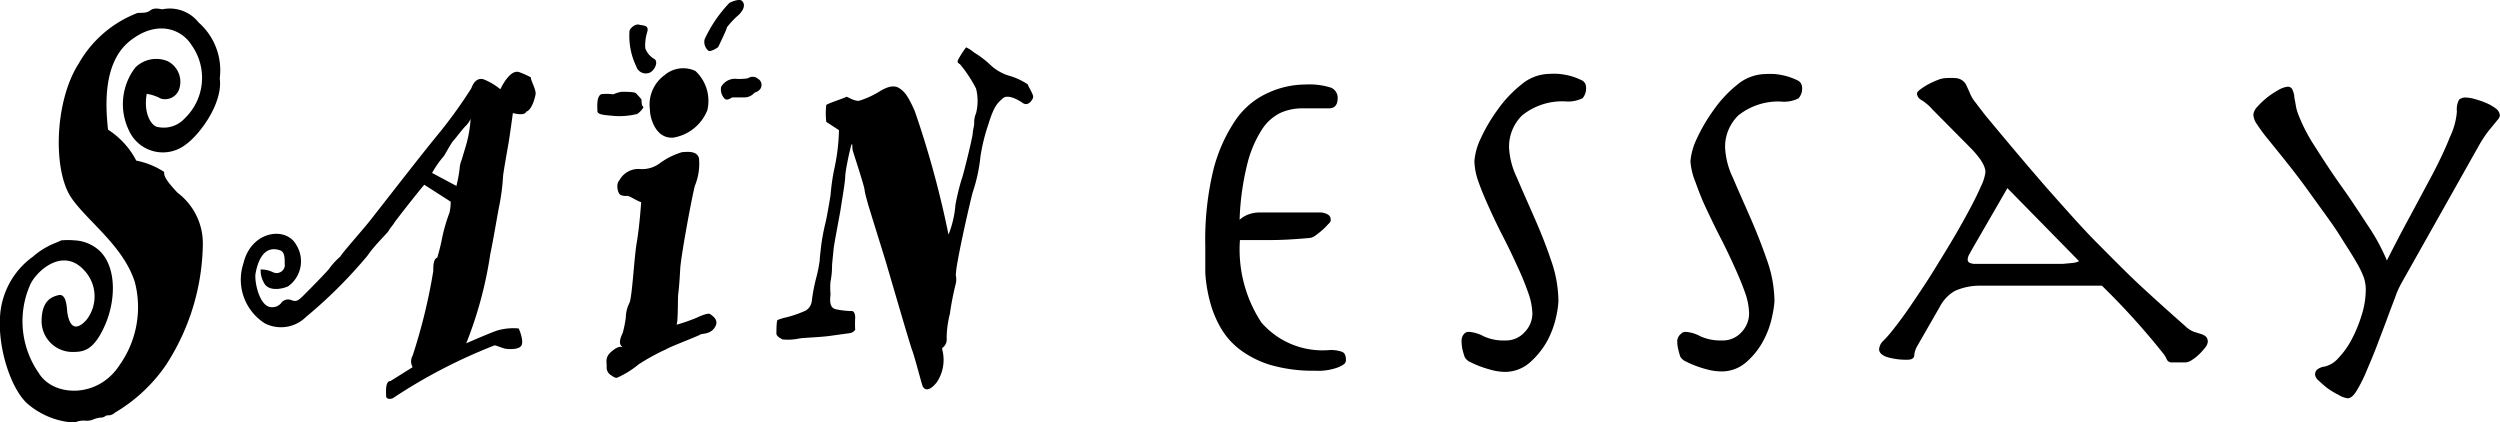 <svg xmlns="http://www.w3.org/2000/svg" viewBox="0 0 147.89 24.98"><g id="レイヤー_2" data-name="レイヤー 2"><g id="SP_Default_375px_Outline" data-name="SP Default (375px) Outline"><g id="タイトルのコピー_2" data-name="タイトルのコピー 2"><path d="M78.72,13c0,.06,0,.14-.15.26a3.05,3.05,0,0,1-.36.36,5,5,0,0,1-.42.33.66.66,0,0,1-.34.13c-.81.07-1.56.12-2.25.12l-1.85,0a7.86,7.86,0,0,0,1.27,4.88,4.79,4.79,0,0,0,4,1.63,1.93,1.93,0,0,1,.79.11c.14.07.21.22.21.46s-.14.29-.41.43a3.38,3.38,0,0,1-1.43.22,9,9,0,0,1-2.62-.34,5.79,5.79,0,0,1-1.81-.91,4.33,4.33,0,0,1-1.15-1.31,6.22,6.22,0,0,1-.63-1.56,8.58,8.58,0,0,1-.27-1.66c0-.56,0-1.09,0-1.59A17.66,17.66,0,0,1,71.79,10,9.35,9.35,0,0,1,73.1,7.09,4.61,4.61,0,0,1,75,5.5,5.32,5.32,0,0,1,77.18,5a4.35,4.35,0,0,1,1.54.18.64.64,0,0,1,.41.63c0,.4-.18.6-.52.6H77a3.11,3.11,0,0,0-1.26.27,2.73,2.73,0,0,0-1.1,1,6.76,6.76,0,0,0-.85,2,15.77,15.77,0,0,0-.46,3.32,1.62,1.62,0,0,1,.51-.31,1.86,1.86,0,0,1,.7-.12h3.65C78.55,12.64,78.72,12.75,78.72,13Z"/><path d="M86.61,19.75a.37.37,0,0,1,.26-.12,2.12,2.12,0,0,1,.89.26,2.82,2.82,0,0,0,1.27.25,1.48,1.48,0,0,0,1.17-.5,1.58,1.58,0,0,0,.45-1.09,4,4,0,0,0-.26-1.27,16.58,16.58,0,0,0-.64-1.55c-.25-.55-.52-1.12-.82-1.7s-.57-1.15-.82-1.7-.47-1.07-.64-1.55a3.88,3.88,0,0,1-.25-1.25,3.76,3.76,0,0,1,.36-1.31,10,10,0,0,1,1-1.71A7.21,7.21,0,0,1,90,5a2.63,2.63,0,0,1,1.66-.63,4.65,4.65,0,0,1,.55,0,4.54,4.54,0,0,1,.72.13,4,4,0,0,1,.62.24.44.44,0,0,1,.27.37.91.91,0,0,1-.2.7,1.92,1.92,0,0,1-1,.19,3.78,3.78,0,0,0-2.57.82,2.59,2.59,0,0,0-.78,1.91,4.62,4.62,0,0,0,.46,1.77c.3.71.64,1.47,1,2.29s.71,1.67,1,2.54a7.42,7.42,0,0,1,.46,2.5,5.67,5.67,0,0,1-.13.89,5.57,5.57,0,0,1-.5,1.39,4.81,4.81,0,0,1-1,1.28A2.24,2.24,0,0,1,89,22a3.48,3.48,0,0,1-.63-.08,6.91,6.91,0,0,1-.74-.22,5.76,5.76,0,0,1-.65-.28.69.69,0,0,1-.33-.29c-.06-.16-.1-.32-.14-.47a2.57,2.57,0,0,1-.05-.5A.59.59,0,0,1,86.61,19.75Z"/><path d="M99.44,19.75a.35.35,0,0,1,.25-.12,2.08,2.08,0,0,1,.89.26,2.88,2.88,0,0,0,1.27.25,1.49,1.49,0,0,0,1.18-.5,1.61,1.61,0,0,0,.44-1.09,3.93,3.93,0,0,0-.25-1.27c-.17-.48-.39-1-.64-1.55s-.52-1.12-.82-1.7-.57-1.15-.83-1.7-.46-1.07-.63-1.55A3.93,3.93,0,0,1,100,9.53a3.83,3.83,0,0,1,.37-1.31,10,10,0,0,1,1-1.71,7.16,7.16,0,0,1,1.4-1.5,2.67,2.67,0,0,1,1.66-.63,4.66,4.66,0,0,1,.56,0,4.23,4.23,0,0,1,.71.13,4.15,4.15,0,0,1,.63.24.46.46,0,0,1,.27.37.87.87,0,0,1-.21.7,1.86,1.86,0,0,1-1,.19,3.77,3.77,0,0,0-2.56.82,2.59,2.59,0,0,0-.78,1.91,4.62,4.62,0,0,0,.46,1.77c.3.71.64,1.47,1,2.29s.7,1.67,1,2.54a7.42,7.42,0,0,1,.46,2.5,6.18,6.18,0,0,1-.14.89,5.2,5.2,0,0,1-.5,1.39,4.43,4.43,0,0,1-1,1.28,2.2,2.2,0,0,1-1.58.57,3.38,3.38,0,0,1-.62-.08,6.29,6.29,0,0,1-.74-.22,5.76,5.76,0,0,1-.65-.28.73.73,0,0,1-.34-.29,4.77,4.77,0,0,1-.13-.47,2,2,0,0,1-.05-.5A.59.59,0,0,1,99.44,19.75Z"/><path d="M115.64,17.21a2.32,2.32,0,0,0-.89.94L113.4,20.5a1.32,1.32,0,0,0-.16.51c0,.18-.15.27-.4.27a4,4,0,0,1-1.22-.16c-.3-.11-.46-.26-.46-.46a.78.78,0,0,1,.27-.52,7.38,7.38,0,0,0,.62-.72c.33-.42.69-.91,1.08-1.49s.8-1.18,1.19-1.81.78-1.26,1.16-1.9.71-1.23,1-1.77.52-1,.7-1.42a2.55,2.55,0,0,0,.27-.85c0-.36-.3-.84-.91-1.46l-2.22-2.24a2.91,2.91,0,0,0-.65-.56.47.47,0,0,1-.27-.38c0-.07.07-.16.21-.26a3.84,3.84,0,0,1,.47-.3,5.45,5.45,0,0,1,.55-.25,1.47,1.47,0,0,1,.47-.11,4.64,4.64,0,0,1,.6,0,.81.81,0,0,1,.36.12.76.76,0,0,1,.25.28c.06.13.14.3.23.51a2,2,0,0,0,.33.54c.19.26.39.51.58.76q2.19,2.64,3.78,4.46c1.07,1.2,2,2.26,2.91,3.17s1.71,1.73,2.51,2.47,1.68,1.53,2.63,2.37a1.51,1.51,0,0,0,.51.33l.42.13a.82.82,0,0,1,.28.15.42.42,0,0,1,.11.34.64.64,0,0,1-.15.31,3.25,3.25,0,0,1-.36.4,2.56,2.56,0,0,1-.43.34.78.78,0,0,1-.38.14h-.81a.32.32,0,0,1-.3-.19,1.25,1.25,0,0,0-.21-.35,42.78,42.78,0,0,0-3.62-4h-7.16A3.64,3.64,0,0,0,115.64,17.21Zm1.33-3c-.24.41-.39.68-.46.81a.68.68,0,0,0-.11.32.24.24,0,0,0,.07.18.7.7,0,0,0,.34.09c.18,0,.45,0,.81,0l1.51,0,1.75,0,1.14,0,.64-.06a1.18,1.18,0,0,0,.33-.1l-4.24-4.32Z"/><path d="M138.34,23.36a4.86,4.86,0,0,1-.65-.39,6.51,6.51,0,0,1-.52-.45.56.56,0,0,1-.22-.35.45.45,0,0,1,.09-.28.9.9,0,0,1,.5-.21,1.58,1.58,0,0,0,.8-.51,4.82,4.82,0,0,0,.77-1.08,8.07,8.07,0,0,0,.59-1.43,5,5,0,0,0,.25-1.57,2.28,2.28,0,0,0-.11-.66,5.51,5.51,0,0,0-.46-.94c-.23-.41-.58-.94-1-1.61s-1.08-1.54-1.85-2.62c-.52-.72-1-1.33-1.39-1.82l-1-1.24a9.13,9.13,0,0,1-.62-.84,1.08,1.08,0,0,1-.22-.58.8.8,0,0,1,.24-.47,4.9,4.9,0,0,1,.57-.54,5,5,0,0,1,.68-.45,1.34,1.34,0,0,1,.54-.19.29.29,0,0,1,.27.15,1.55,1.55,0,0,1,.12.38c0,.15.05.32.08.51a2.61,2.61,0,0,0,.15.58,10,10,0,0,0,1,1.93c.49.77,1,1.56,1.58,2.37s1.08,1.59,1.59,2.36a11.89,11.89,0,0,1,1.08,2q.65-1.3,1.38-2.64l1.35-2.52c.41-.79.75-1.51,1-2.15a4.24,4.24,0,0,0,.41-1.5,1.26,1.26,0,0,1,.12-.69.54.54,0,0,1,.42-.14,2.16,2.16,0,0,1,.52.09,5.3,5.3,0,0,1,.67.23,2.73,2.73,0,0,1,.56.32.56.56,0,0,1,.25.41.37.37,0,0,1-.09.22l-.23.28-.36.44a7.58,7.58,0,0,0-.49.73l-4.64,8.24a5.3,5.3,0,0,0-.39.88c-.15.4-.33.86-.51,1.36l-.6,1.58c-.21.55-.41,1-.61,1.48a8.54,8.54,0,0,1-.56,1.1c-.18.29-.35.43-.52.43A1.34,1.34,0,0,1,138.34,23.36Z"/><path d="M8.68,5.55a2.61,2.61,0,0,1,.83.28.88.88,0,0,0,1.08-.53,1.37,1.37,0,0,0-.67-1.68A1.76,1.76,0,0,0,8,4a3.56,3.56,0,0,0-.38,3.7A2.2,2.2,0,0,0,11,8.54C11.77,8,13.2,6.14,13,4.63a3.76,3.76,0,0,0-1.25-3.3A2.17,2.17,0,0,0,9.61.55c-.1,0-.47-.13-.71.06s-.5.13-.77.16a6.78,6.78,0,0,0-3.48,3C3.22,6,3.12,10.09,4.22,11.7c.94,1.38,3.08,2.84,3.76,5a5.91,5.91,0,0,1-.91,4.9c-1.29,2-3.94,1.87-4.78.46a5.35,5.35,0,0,1-.52-5.18c.31-.77,2-2.43,3.34-.74a2.25,2.25,0,0,1,0,2.79c-.92,1-1.11-.22-1.14-.57s-.09-1-.51-.9-1,.33-1,1.56a1.83,1.83,0,0,0,1.77,1.8c.65,0,1.3,0,2-1.63s.63-3.71-.57-4.54a2.34,2.34,0,0,0-1.23-.43,4.39,4.39,0,0,0-.81,0c-.18.09-.42.18-.51.22a4.59,4.59,0,0,0-1.16.74A4.69,4.69,0,0,0,0,18.76c-.12,2,.72,4.37,1.67,5.16A4.64,4.64,0,0,0,4.4,25,1.37,1.37,0,0,1,5,24.88a1,1,0,0,0,.53-.07A1.35,1.35,0,0,1,6,24.7c.18,0,.27-.15.38-.13a.56.56,0,0,0,.42-.16,9.53,9.53,0,0,0,3-2.79A13.41,13.41,0,0,0,12,14.4a3.75,3.75,0,0,0-1.5-3c-.73-.78-.8-1-.79-1.23A4.66,4.66,0,0,0,8.06,9.5,4.79,4.79,0,0,0,6.39,7.67c-.16-1.47-.29-4,1.31-5.26s3.05-.69,3.64.27A3.32,3.32,0,0,1,10.93,7a1.68,1.68,0,0,1-1.69.49C8.88,7.33,8.49,6.62,8.68,5.55Z"/><path d="M31.41,4.58a4.86,4.86,0,0,0-.66-.3c-.51-.22-1,.68-1.15,1a3.68,3.68,0,0,0-1-.59c-.42-.12-.64.3-.71.52a28,28,0,0,1-2.1,2.89c-1,1.22-3.5,4.45-3.94,5s-1.63,1.89-1.72,2.08a4,4,0,0,0-.66.72c-.17.22-1.31,1.38-1.58,1.64s-.38.32-.66.21a.51.51,0,0,0-.61.19.66.66,0,0,1-.56.23c-.67,0-1-1.37-.95-1.95.3-1.68,1.11-1.53,1.46-1.41s.25.69.28.9a.49.49,0,0,1-.69.4,1.61,1.61,0,0,0-.74-.17,1.44,1.44,0,0,0,.19.78c.24.51,1,.41,1.43.22a1.82,1.82,0,0,0,.5-2.43c-.6-1.15-2.68-.87-3.14,1.07a3.06,3.06,0,0,0,1.27,3.55,2.1,2.1,0,0,0,2.43-.38,27.88,27.88,0,0,0,3.65-3.64c.42-.62,1.19-1.34,1.25-1.47s.23-.3.31-.44,1.54-2,1.79-2.27l1.56,1a2.76,2.76,0,0,1-.07.65A10.17,10.17,0,0,0,26.17,14a12.35,12.35,0,0,1-.3,1.23c0,.06-.25-.06-.24.81a33.33,33.33,0,0,1-1.22,5,.68.68,0,0,0,0,.68l-1.31.82c-.32,0-.26.64-.26.88s.35.2.47.09a31.41,31.41,0,0,1,5.95-3.08c.09,0,.47.17.65.2s.8.07.94-.2-.12-.92-.17-1a3.41,3.41,0,0,0-1.26.12c-.25.08-1.07.42-1.84.76A23.55,23.55,0,0,0,29,15.05c.17-.81.37-2,.5-2.71a12.76,12.76,0,0,0,.26-1.92c0-.12.23-1.43.31-1.88s.27-1.85.27-1.85c.54.13.72.06.8-.09.3-.09.48-.71.54-1S31.36,4.71,31.41,4.58Zm-3.9,4.21-.2.67a1.53,1.53,0,0,0-.12.51A8.5,8.5,0,0,1,27,11l-1.44-.77a6,6,0,0,1,.7-1c.1-.15.43-.77.57-.92s.58-.74.74-.88a1.43,1.43,0,0,0,.27-.4A7.28,7.28,0,0,1,27.51,8.79Z"/><path d="M37.24,1.81c.1-.23.4-.41.57-.35s.58,0,.49.39a2.75,2.75,0,0,0-.13,1,1.21,1.21,0,0,0,.52.63c.31.16,0,.77-.32.84a.59.59,0,0,1-.73-.39A4.14,4.14,0,0,1,37.24,1.81Z"/><path d="M43.15.17c.19-.1.6-.25.74-.12s.23.4-.18.82a5,5,0,0,0-.71.75c0,.11-.48,1.08-.5,1.14s-.45.31-.58.25a.68.68,0,0,1-.24-.68A7.89,7.89,0,0,1,43.15.17Z"/><path d="M39.32,4.44a1.69,1.69,0,0,1,1.82-.24,2.41,2.41,0,0,1,.7,2.33,2.64,2.64,0,0,1-2,1.61c-1.12.1-1.41-1.33-1.39-1.63A2.15,2.15,0,0,1,39.32,4.44Z"/><path d="M36.28,5.58a2.06,2.06,0,0,1,.49-.15c.23,0,.79,0,.86.09s.32.33.32.39,0,.34.09.39-.22.37-.34.44a4.34,4.34,0,0,1-1.36.12c-.46-.05-1-.05-1-.29s-.07-.85.23-1A2.87,2.87,0,0,1,36.28,5.58Z"/><path d="M43.62,4.67c.18,0,.59,0,.68-.07a.48.48,0,0,1,.54.06.42.42,0,0,1,.13.61c-.17.2-.29.16-.37.25a.77.77,0,0,1-.52.24c-.2,0-.67,0-.74,0s-.31.23-.47.08a.78.78,0,0,1-.21-.7A.94.94,0,0,1,43.62,4.67Z"/><path d="M37.87,10A1.73,1.73,0,0,0,39,9.68,4.33,4.33,0,0,1,40.35,9c.2,0,.87-.13,1,.36a3.43,3.43,0,0,1-.24,1.62c-.15.51-.83,4.16-.87,4.92s-.09,1.28-.12,1.5,0,1.63-.1,1.81a10.72,10.72,0,0,0,1.23-.43c.13-.07.65-.29.76-.2s.56.34.28.78-.75.35-.88.44-1.77.71-2,.86a12.19,12.19,0,0,0-1.64.9,5.32,5.32,0,0,1-1.28.79c-.16,0-.23-.09-.37-.17a.54.54,0,0,1-.23-.52c0-.26-.11-.53.29-.87s.59-.31.76-.19.05.08-.17-.12,0-.64.07-.79a7.15,7.15,0,0,0,.18-.9,2,2,0,0,1,.21-.86c.17-.34.28-2.69.44-3.6s.26-2.37.26-2.37c-.25-.07-.69-.38-.82-.37s-.37,0-.47-.12-.21-.6,0-.8A1.27,1.27,0,0,1,37.87,10Z"/><path d="M49.63,7.7l-.75-.49a4.11,4.11,0,0,1,0-1c.08-.09,1.14-.43,1.18-.48s.44.27.77.23a5.39,5.39,0,0,0,1.28-.6c.23-.13.7-.38,1.06-.16s.56.51.94,1.36a57.12,57.12,0,0,1,2,7.32,6,6,0,0,0,.41-1.77,14.76,14.76,0,0,1,.37-1.52c.09-.2.64-2.45.65-2.68s.1-.5.09-.62a1.34,1.34,0,0,1,.11-.59,3,3,0,0,0,0-1.46,7.81,7.81,0,0,0-.95-1.44c-.17-.1-.16-.14-.11-.27a5.88,5.88,0,0,1,.47-.73,2.13,2.13,0,0,1,.48.31,5.6,5.6,0,0,1,1,.77,2.8,2.8,0,0,0,1.1.61A3.83,3.83,0,0,1,60.81,5c0,.12.37.61.3.79s-.31.51-.61.3-.9-.53-1.18-.27-.5.38-.85,1.53A11,11,0,0,0,58,9.26a9.69,9.69,0,0,1-.47,2.15c-.49,2-.82,3.68-.87,4a7.09,7.09,0,0,0-.12.86,1.16,1.16,0,0,1,0,.51,16.82,16.82,0,0,0-.35,1.79A6,6,0,0,0,56,20a.61.61,0,0,1-.17.51c-.11.08-.11.11-.07.25a2.38,2.38,0,0,1-.34,1.85c-.54.68-.79.37-.85.21s-.5-1.84-.61-2.1-1.38-4.64-1.56-5.24-1-3.21-1.07-3.47-.16-.56-.19-.81S50.47,9,50.44,8.89s0-.49-.07-.33S50,10.12,50,10.44s-.22,1.57-.26,1.86-.41,2.18-.43,2.45-.09.84-.09,1a4.54,4.54,0,0,1-.09.9,3.79,3.79,0,0,0,0,.72c0,.2-.14.81.3.92a4.7,4.7,0,0,0,1,.11s.17.06.16.41a5.54,5.54,0,0,0,0,.7.47.47,0,0,1-.34.2l-1.23.17c-.54.07-1.48.1-1.72.14a3.27,3.27,0,0,1-1,.06c-.15-.07-.37-.2-.37-.34s0-.77.07-.81a3.18,3.18,0,0,1,.57-.17,7.17,7.17,0,0,0,1.1-.39.77.77,0,0,0,.35-.54,10.37,10.37,0,0,1,.24-1.3,9.22,9.22,0,0,0,.23-1.11c0-.14.07-.74.09-.91a12.22,12.22,0,0,1,.25-1.32c.09-.36.26-1.38.3-1.63a13.18,13.18,0,0,1,.2-1.46A11.79,11.79,0,0,0,49.63,7.7Z"/></g></g></g></svg>
